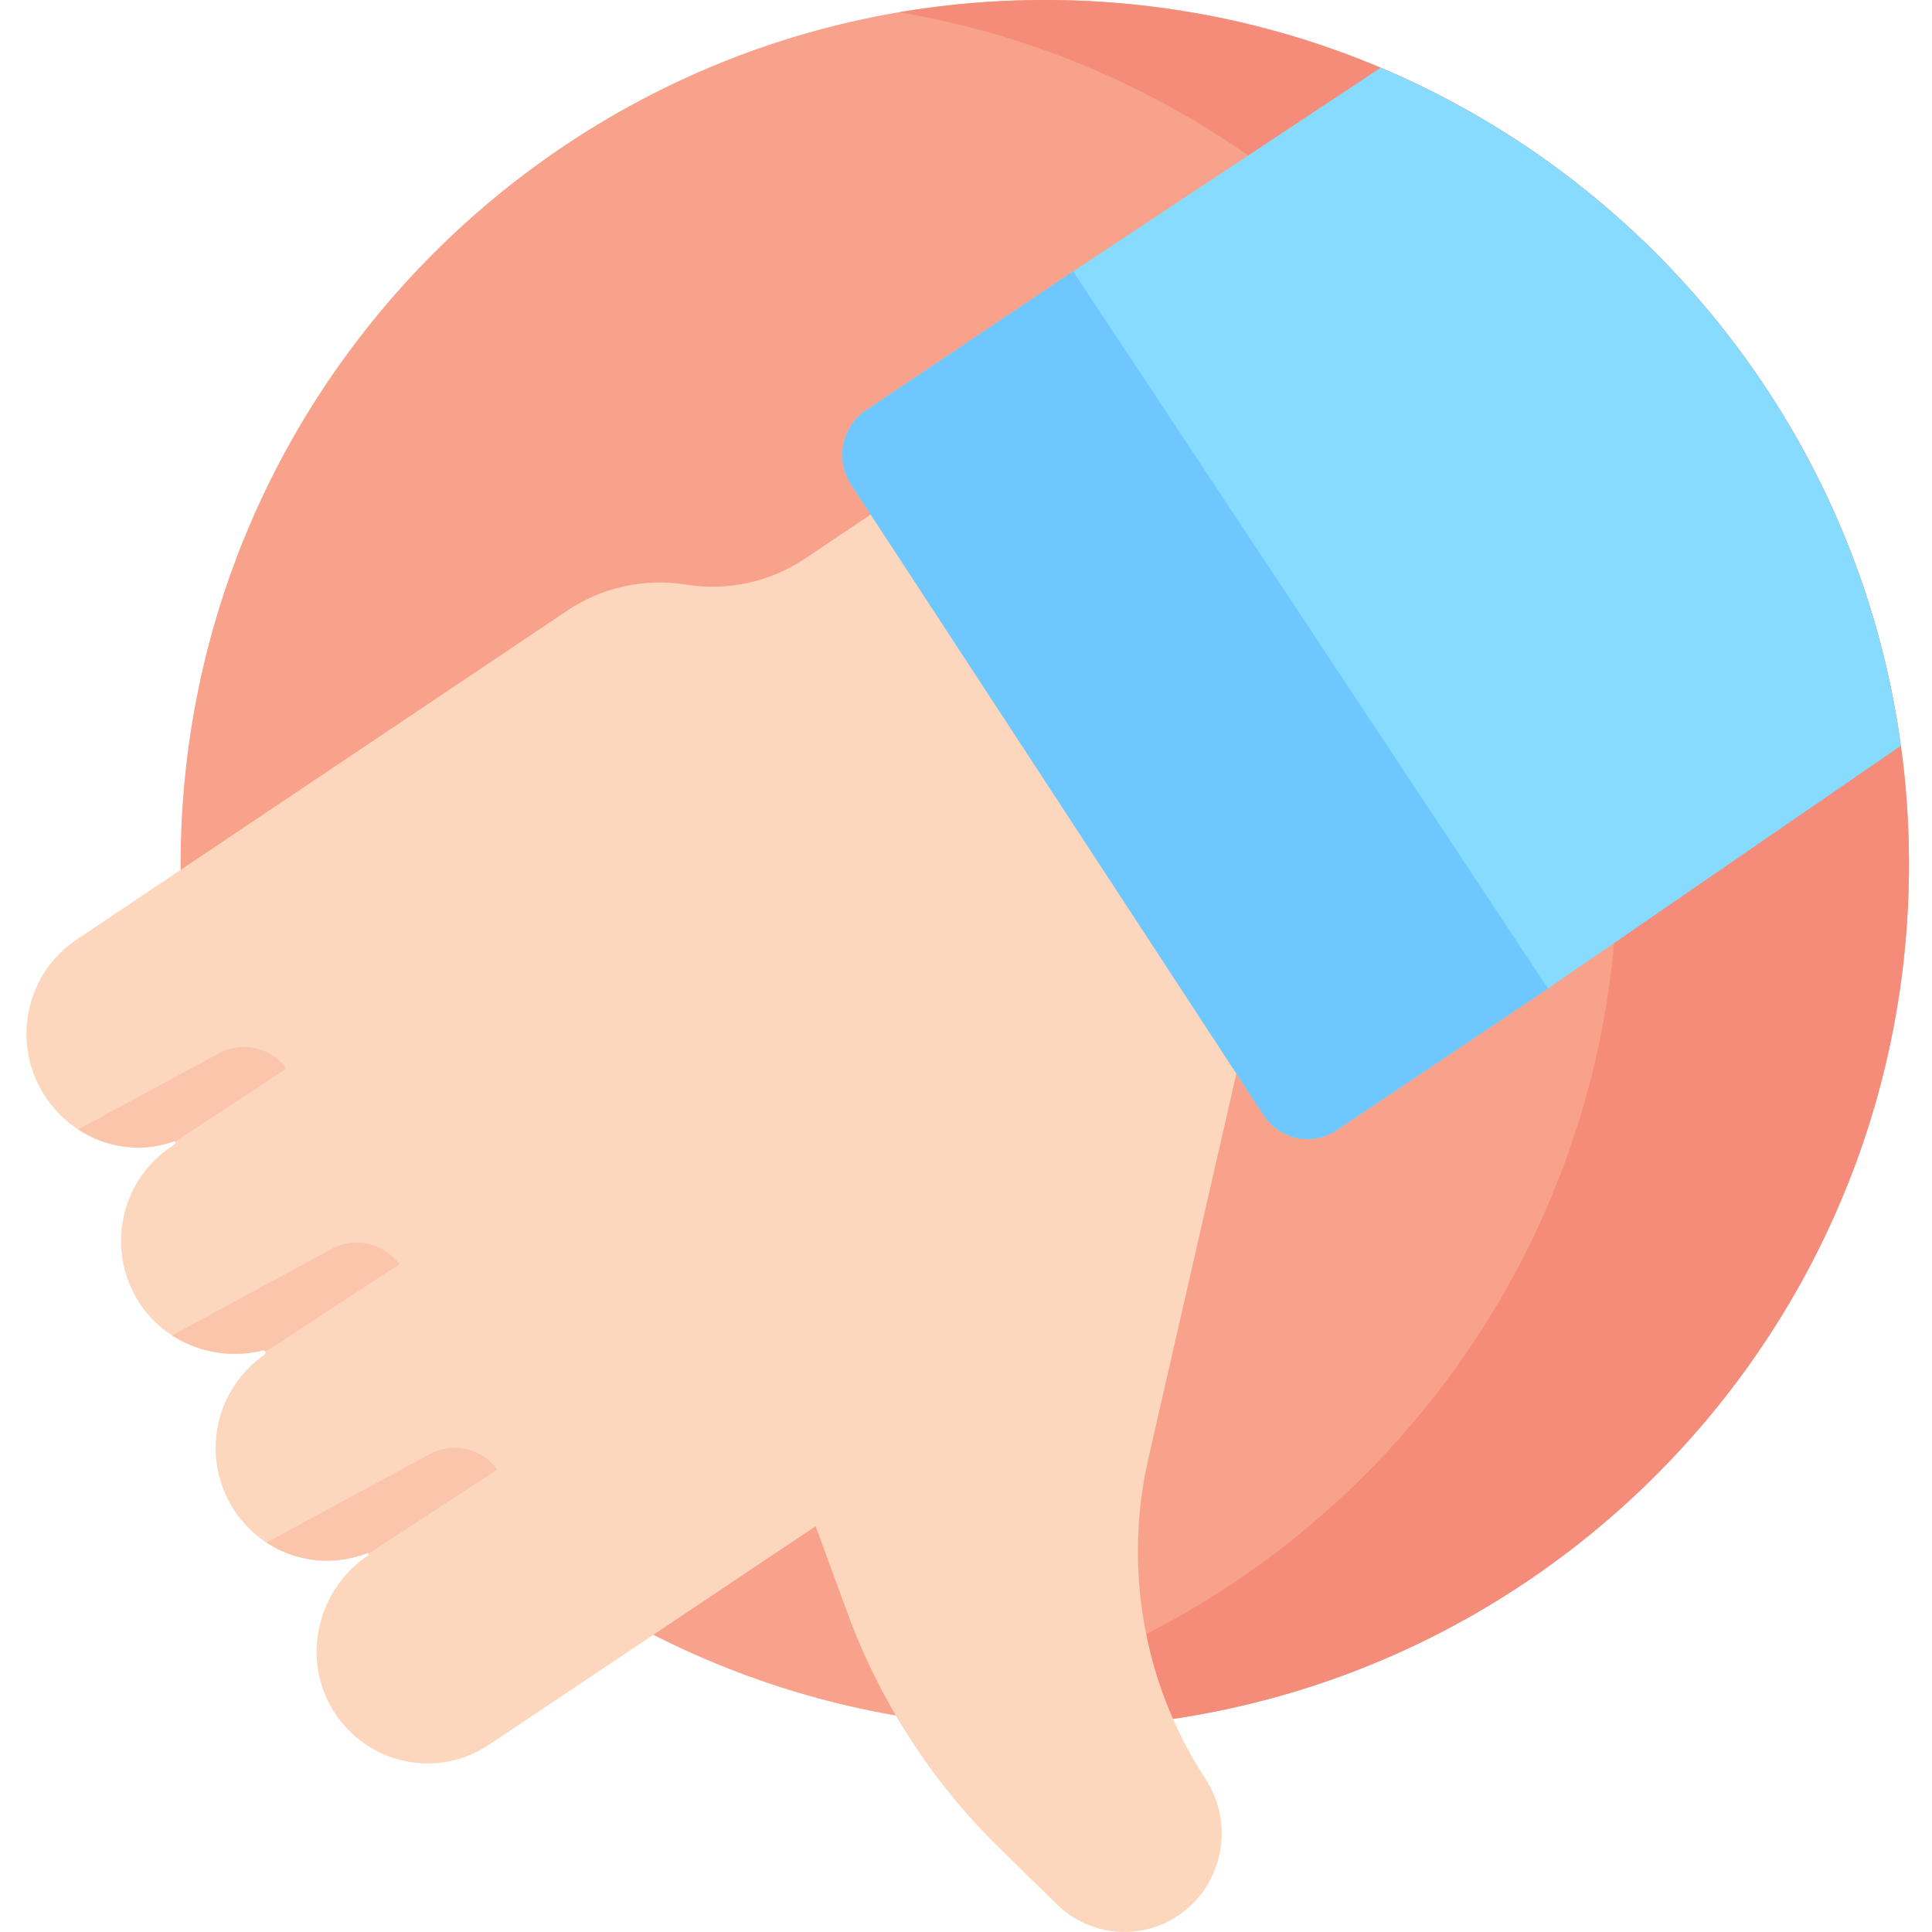 <svg height="511pt" viewBox="-6 0 511 512" width="511pt" xmlns="http://www.w3.org/2000/svg"><path d="m499.395 229.004c0 126.492-102.535 229.023-229.016 229.023-126.469 0-229.012-102.531-229.012-229.023 0-126.48 102.543-229.004 229.012-229.004 31.027 0 60.605 6.164 87.586 17.352.48.195.957.391 1.426.598 73.008 30.816 126.695 98.422 137.852 179.582 0 .035.012.066.012.102 1.41 10.25 2.141 20.727 2.141 31.371zm0 0" fill="#f8a28b"/><path d="m497.254 197.629c0-.031-.012-.062-.012-.098-11.156-81.16-64.844-148.766-137.852-179.586-.469-.207-.945-.398-1.426-.598-26.98-11.184-56.559-17.348-87.586-17.348-13.145 0-26.027 1.125-38.57 3.25 17.039 2.895 33.438 7.656 48.977 14.098.477.199.957.391 1.422.598 73.008 30.82 126.699 98.426 137.852 179.586 0 .035.012.066.012.098 1.414 10.254 2.141 20.73 2.141 31.375 0 113.336-82.316 207.422-190.422 225.77 12.551 2.129 25.438 3.254 38.59 3.254 126.484 0 229.016-102.535 229.016-229.023 0-10.645-.73-21.121-2.141-31.375zm0 0" fill="#f58c79"/><path d="m13.715 249.066 130.102-87.234c9.266-6.219 20.492-8.684 31.469-6.91 11 1.773 22.258-.656 31.547-6.887l17.414-11.684 97.504 145.535-23.922 104.641c-1.859 8.148-2.777 16.406-2.777 24.629 0 21.277 6.145 42.281 17.93 60.305 2.898 4.438 4.285 9.449 4.285 14.402 0 8.465-4.059 16.766-11.551 21.789-10.102 6.781-23.488 5.52-32.184-3.02l-15.5-15.199c-17.723-17.414-31.395-38.613-39.98-62.059l-8.402-22.906-86.543 57.895c-13.82 9.266-32.52 5.211-41.344-9.121-8.512-13.809-4.141-32.055 9.27-41.043.16-.109.172-.285.117-.418-.074-.141-.238-.242-.422-.164-3.418 1.336-6.996 1.984-10.543 1.984-5.668 0-11.281-1.656-16.082-4.797-3.309-2.168-6.238-5.047-8.555-8.586-4.465-6.832-5.797-14.848-4.336-22.293 2.293-11.742 10.719-17.785 12.371-18.926.281-.195.359-.59.164-.887 0-.012-.012-.02-.023-.02-.184-.266-.562-.34-.832-.164-2.359.578-4.758.852-7.16.852-5.863 0-11.691-1.684-16.645-4.883-3.352-2.168-6.316-5.039-8.609-8.551-8.996-13.754-5.277-32.293 8.316-41.406.336-.23.672-.461 1.008-.68.195-.152.25-.402.152-.578-.023-.043-.066-.09-.109-.109-.152-.121-.391-.133-.586.02-8.445 2.914-17.637 1.59-25.035-3.262-3.406-2.211-6.422-5.191-8.812-8.848-9-13.77-5.281-32.309 8.305-41.418zm0 0" fill="#fdd7bd"/><path d="m497.254 197.629-93.523 64.336-55.984 37.535c-6.445 4.328-15.129 2.531-19.402-4l-109.297-167.094c-4.27-6.547-2.5-15.34 3.957-19.676l54.887-36.797 81.5-53.984c73.008 30.816 126.695 98.422 137.852 179.582 0 .035.012.066.012.098zm0 0" fill="#87dbff"/><path d="m223.004 108.734 54.883-36.805 125.844 190.035-55.98 37.539c-6.445 4.324-15.141 2.531-19.41-4.008l-109.297-167.094c-4.27-6.539-2.496-15.332 3.961-19.668zm0 0" fill="#6fc7ff"/><g fill="#fac5aa"><path d="m64.102 408.805 43.289-23.457c6.145-3.32 13.758-1.59 17.891 4.074l-34.133 22.359c-.078-.141-.238-.242-.422-.164-3.418 1.336-6.996 1.984-10.543 1.984-5.668-.004-11.281-1.656-16.082-4.797zm0 0"/><path d="m39.086 353.895 42.352-22.93c6.141-3.328 13.754-1.598 17.887 4.062l-34.133 22.363-1.469.699c-.184-.262-.562-.34-.836-.164-2.355.582-4.758.855-7.156.855-5.863 0-11.691-1.688-16.645-4.887zm0 0"/><path d="m14.223 299.328 37.301-20.203c6.133-3.316 13.746-1.59 17.887 4.074l-29.566 19.371c-.152-.121-.391-.129-.586.023-8.445 2.91-17.637 1.586-25.035-3.266zm0 0"/></g></svg>